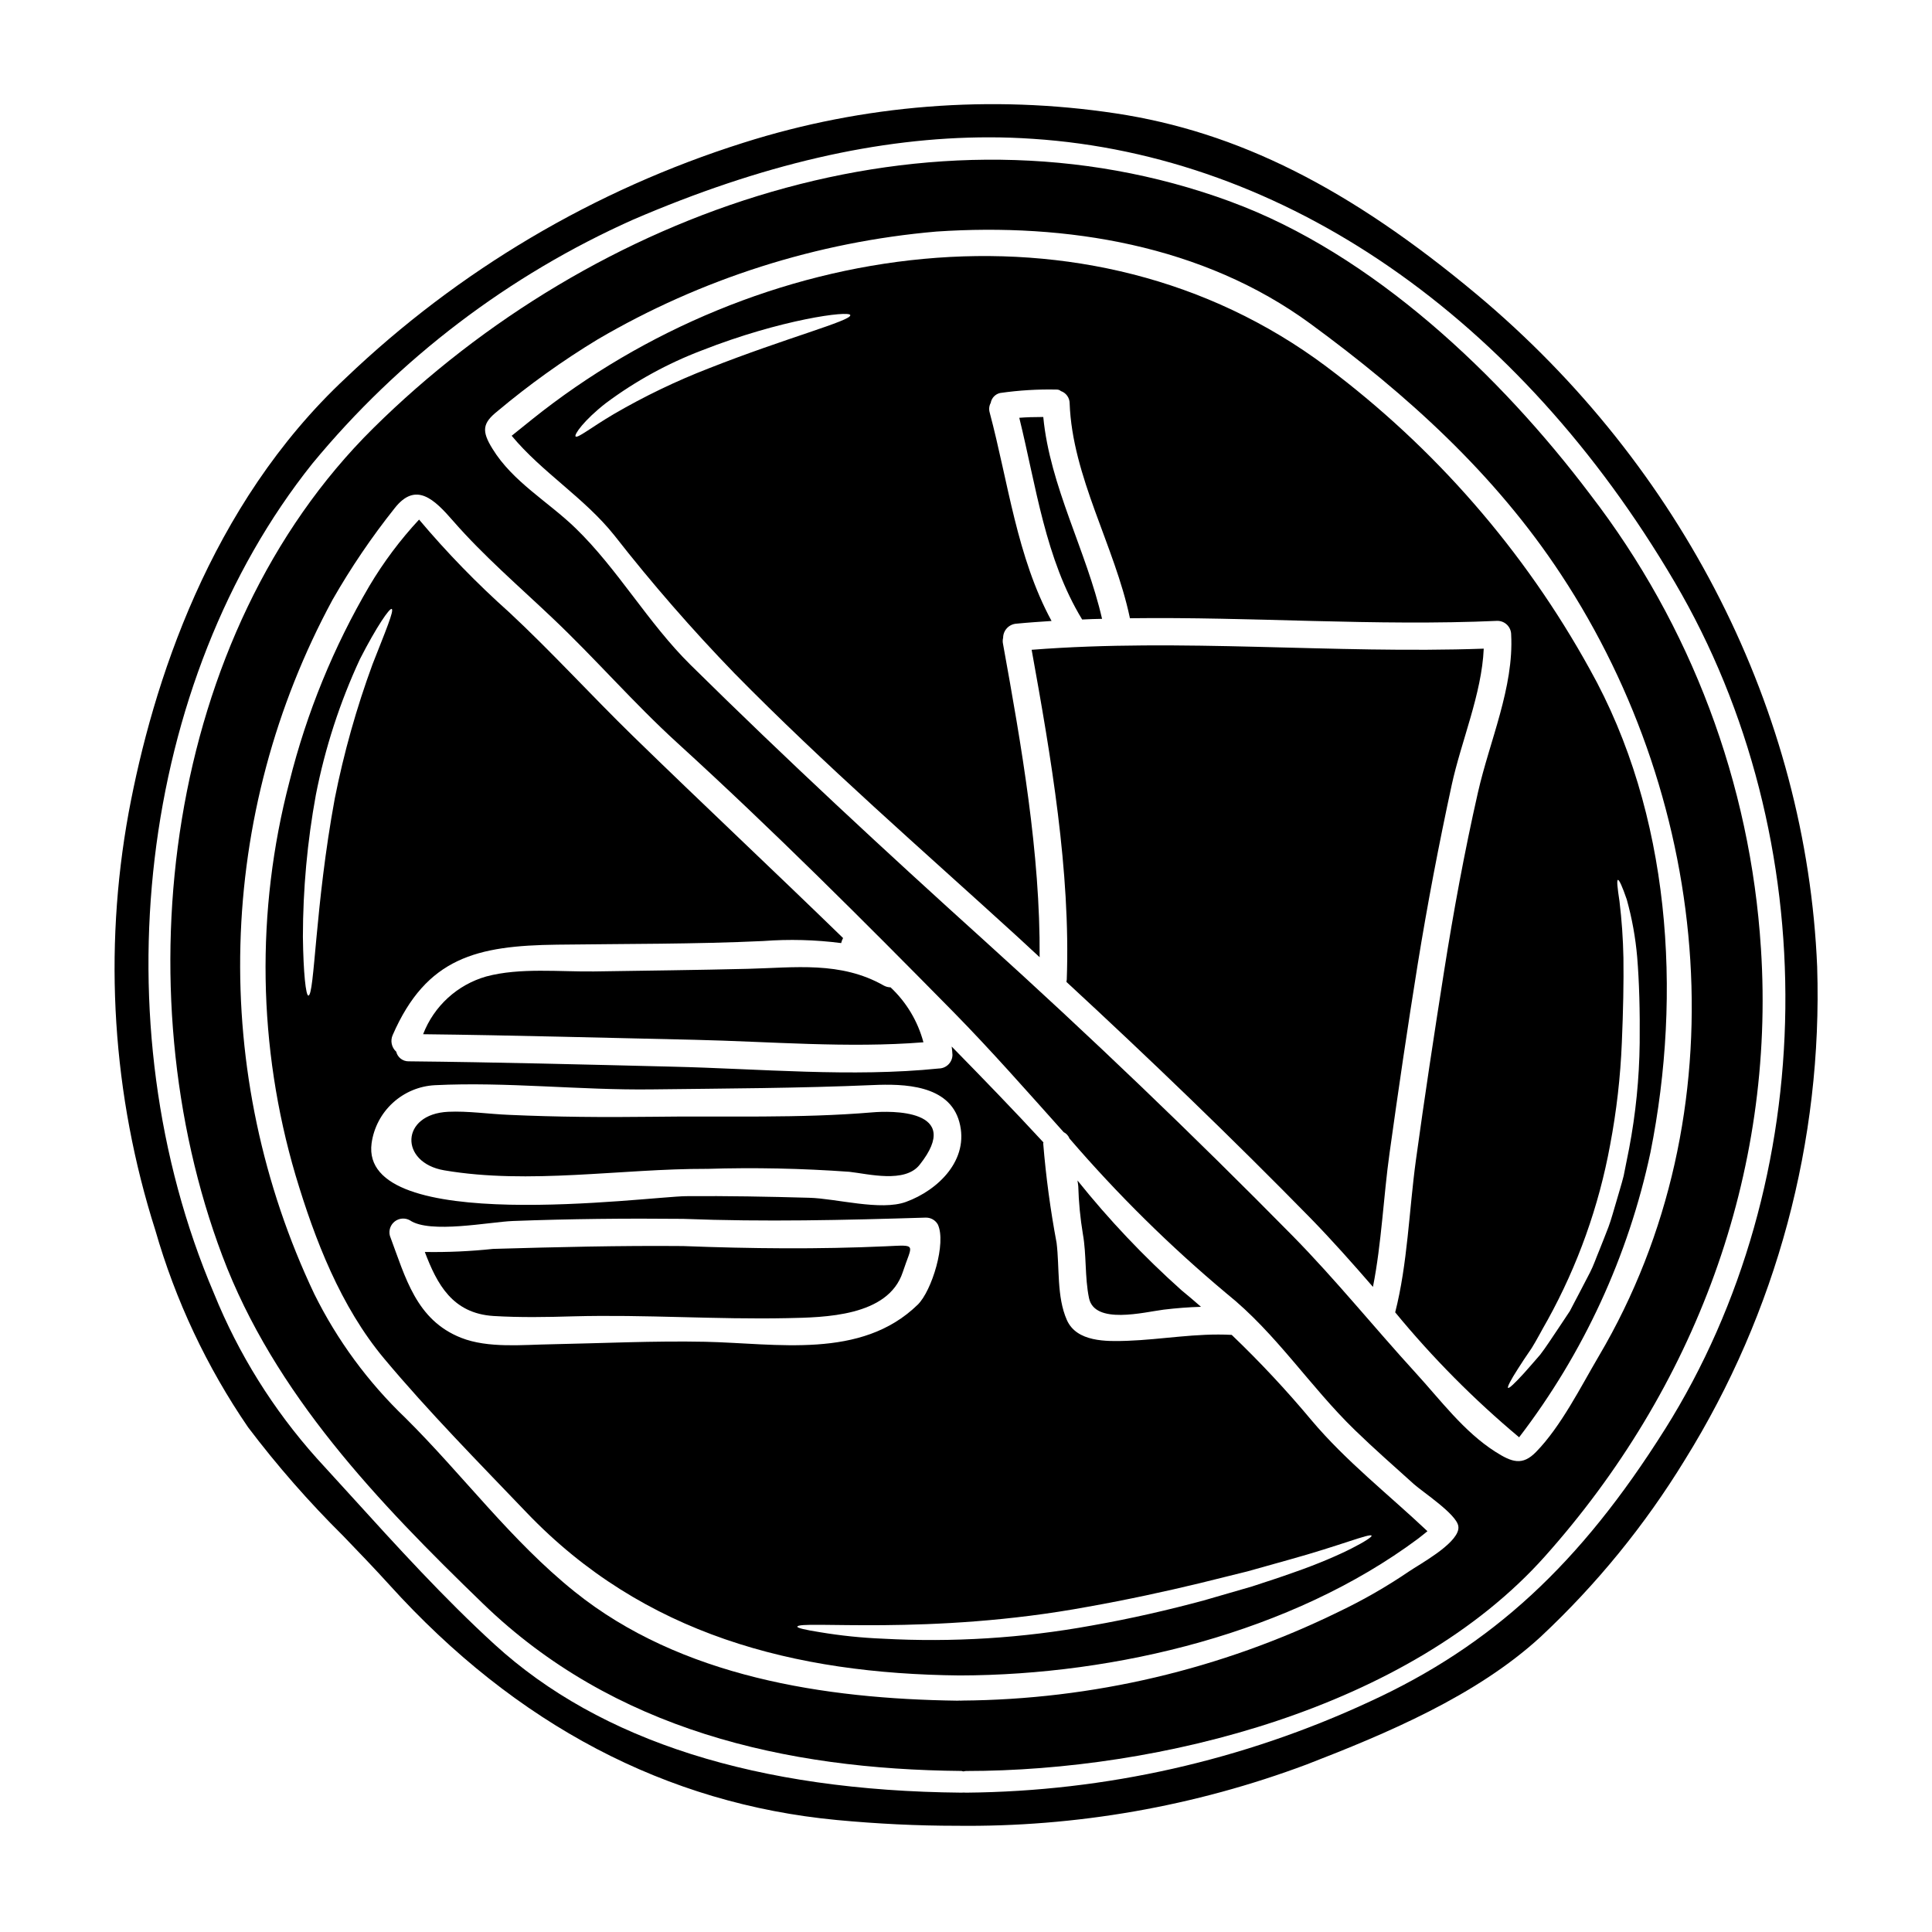 <?xml version="1.0" encoding="UTF-8"?>
<!-- Uploaded to: ICON Repo, www.svgrepo.com, Generator: ICON Repo Mixer Tools -->
<svg fill="#000000" width="800px" height="800px" version="1.1" viewBox="144 144 512 512" xmlns="http://www.w3.org/2000/svg">
 <g>
  <path d="m528.71 352.06c2.504-11.57 7.984-24.199 8.496-36.16-39.926 1.414-79.977-2.805-119.81 0.301 5.117 28.34 10.336 58.609 9.309 87.359-0.027 0.238-0.059 0.453-0.086 0.66 22.043 20.371 43.691 41.195 64.695 62.621 5.695 5.844 11.152 11.992 16.531 18.199 2.289-11.512 2.801-24.109 4.402-35.469 2.32-16.664 4.762-33.297 7.441-49.934 2.59-16 5.602-31.762 9.023-47.578z"/>
  <path d="m491.54 520.36c-6.617-7.922-13.668-15.469-21.125-22.602-9.445-0.512-18.355 1.234-27.754 1.574-5.43 0.18-13.352 0.363-15.945-5.547-2.711-6.148-1.898-13.863-2.711-20.434v0.004c-1.637-8.711-2.82-17.504-3.543-26.336 0-0.121 0.059-0.18 0.059-0.273-7.953-8.621-16.137-17.055-24.316-25.402 0.086 0.723 0.176 1.449 0.207 2.199h0.004c-0.027 1.988-1.633 3.594-3.617 3.617-23.082 2.363-47.43 0.059-70.633-0.484-23.266-0.57-46.559-1.18-69.852-1.418v0.004c-1.57 0.027-2.949-1.035-3.316-2.559-1.23-1.109-1.609-2.887-0.934-4.402 8.98-20.613 22.391-23.688 43.516-23.957 18.199-0.238 36.492-0.117 54.691-0.965 6.879-0.52 13.797-0.336 20.645 0.543 0.102-0.465 0.273-0.914 0.512-1.328-18.473-17.961-37.246-35.559-55.688-53.531-11.121-10.848-21.488-22.266-32.848-32.848v0.004c-8.516-7.602-16.48-15.797-23.836-24.527-4.984 5.367-9.391 11.246-13.137 17.539-9.516 16.203-16.66 33.688-21.215 51.918-8.961 34.277-8.398 70.348 1.625 104.33 5.094 17.023 11.934 34.773 23.508 48.605 11.754 14.043 25.039 27.512 37.727 40.77 31.008 32.398 70.965 42.703 114.75 43.156 41.617-0.09 88.117-11.414 121.44-36.211 0.875-0.633 1.688-1.359 2.531-2.019-10.316-9.742-21.586-18.539-30.746-29.418zm-265.82-112.52c-0.664-0.031-1.328-5.934-1.449-15.578 0.012-12.625 1.164-25.223 3.438-37.637 2.434-12.422 6.356-24.504 11.691-35.984 4.434-8.66 7.871-13.59 8.406-13.258 0.695 0.359-1.625 5.844-5.09 14.672v0.004c-4.254 11.574-7.598 23.461-10 35.559-5.246 28.418-5.34 52.223-6.996 52.223zm16.75 39.145h0.004c0.57-4.125 2.562-7.918 5.633-10.727 3.07-2.812 7.023-4.465 11.18-4.672 18.988-0.934 38.363 1.359 57.465 1.113 19.586-0.238 38.992-0.301 58.547-1.145 8.168-0.359 20.223-0.117 22.93 9.766 2.754 10.062-5.664 18.105-14.102 21.184-6.719 2.473-18.562-0.906-25.672-1.082-10.879-0.305-21.758-0.516-32.637-0.426-10.328 0.121-86.598 10.578-83.344-14.012zm88.359 52.598c-13.59-0.273-27.184 0.395-40.773 0.664-7.504 0.117-16.691 1.113-23.863-1.719-11.902-4.723-14.703-15.883-18.867-27.027-0.371-1.414 0.137-2.914 1.293-3.809 1.16-0.895 2.738-1.012 4.012-0.293 5.301 3.617 21.062 0.426 27.27 0.18 15.008-0.57 30.074-0.719 45.109-0.57 21.578 0.844 42.824 0.332 64.371-0.332v0.004c1.301-0.016 2.504 0.676 3.148 1.805 2.316 4.879-1.574 17.629-5.332 21.273-14.992 14.602-37.414 10.219-56.367 9.824zm176.65 51.41c0.273 0.512-7.352 5.117-20.762 9.766-3.344 1.203-6.996 2.383-10.941 3.676-4.008 1.18-8.266 2.41-12.805 3.707-9.055 2.441-19.078 4.789-29.746 6.66-18.223 3.32-36.773 4.481-55.266 3.465-5.586-0.223-11.152-0.797-16.664-1.719-3.856-0.602-5.996-1.117-5.996-1.449 0.117-1.84 34.984 2.504 77.051-5.301 10.516-1.871 20.469-4.039 29.473-6.207 4.461-1.117 8.738-2.172 12.719-3.148 3.977-1.117 7.684-2.141 11.086-3.106 13.504-3.738 21.488-7.082 21.852-6.359z"/>
  <path d="m414.12 254.72c4.461 18.078 6.871 37.391 16.664 53.457 1.777-0.09 3.543-0.152 5.273-0.18-4.129-17.992-13.832-35.137-15.578-53.492-2.473 0.004-4.43 0.062-6.359 0.215z"/>
  <path d="m430.97 471c0.996 5.606 0.48 11.414 1.625 16.996 1.477 7.144 14.586 3.738 19.797 3.074 3.316-0.395 6.602-0.66 9.887-0.75-1.688-1.477-3.406-2.957-5.184-4.402-9.973-8.914-19.188-18.641-27.551-29.078 0.059 0.512 0.18 1.023 0.211 1.535 0.117 4.231 0.523 8.449 1.215 12.625z"/>
  <path d="m342.1 400.75c-13.527 0.332-27.09 0.48-40.652 0.691-9.102 0.121-19.68-1.055-28.566 1.328-7.68 2.188-13.883 7.856-16.754 15.309 23.953 0.273 47.941 0.965 71.898 1.477 19.922 0.453 40.742 2.262 60.688 0.664h0.004c-1.484-5.574-4.504-10.617-8.707-14.562-0.633-0.012-1.258-0.176-1.812-0.484-11.449-6.5-23.562-4.727-36.098-4.422z"/>
  <path d="m369.1 454.54c5.062 0.57 14.703 3.074 18.594-1.84 11.902-14.957-8.047-14.285-12.387-13.922-19.555 1.656-38.965 0.906-58.547 1.18-12.66 0.152-25.285 0.062-37.91-0.512-5.242-0.207-10.816-1.055-16.059-0.812-12.719 0.602-12.961 13.496-1.055 15.516 22.512 3.828 46.797-0.449 69.578-0.395l-0.004 0.008c12.602-0.391 25.215-0.129 37.789 0.777z"/>
  <path d="m378.74 474.28c-17.992 0.812-35.738 0.629-53.73-0.062-16.781-0.148-33.598 0.273-50.383 0.754l0.004 0.004c-5.996 0.637-12.023 0.91-18.051 0.809 3.227 8.496 7.293 16.277 18.203 16.969 7.051 0.422 14.102 0.301 21.152 0.09 18.957-0.512 37.848 0.875 56.746 0.48 9.762-0.207 26.668-0.395 30.555-12.176 2.496-7.621 4.035-7.258-4.496-6.867z"/>
  <path d="m625.57 400.27v-0.031c-2.82-67.645-35.68-132.57-90.133-178.14-33.906-28.34-63.449-43.176-95.797-48.059h-0.004c-33.043-4.981-66.793-2.316-98.645 7.797-39.43 12.449-75.48 33.777-105.38 62.344-36.086 33.688-51.199 81.207-57.512 115.14-6.754 36.922-4.328 74.938 7.062 110.7 5.34 18.613 13.641 36.246 24.582 52.223 7.703 10.18 16.121 19.797 25.191 28.777 4.078 4.234 8.293 8.609 12.262 12.988 33.531 37.07 73.41 58.031 118.55 62.312 10.816 1.02 21.391 1.531 31.723 1.527h0.004c31.691 0.379 63.18-5.137 92.855-16.266 21.031-8.141 44.895-18.133 61.938-33.797 14.801-13.832 27.66-29.605 38.227-46.887 24.328-39.125 36.531-84.574 35.074-130.62zm-40.363 122.53c-22.461 35.719-45.871 57.301-78.254 72.16-33.508 15.566-69.957 23.785-106.9 24.113h-0.082c-0.383-0.039-0.766-0.039-1.148 0-54.117-0.484-95.738-13.684-123.71-39.242-13.43-12.266-26.047-26.156-38.246-39.59-2.977-3.269-5.945-6.539-8.91-9.77-11.535-12.883-20.754-27.664-27.246-43.688-30.664-71.859-19.949-162.3 26.07-219.93 22.965-27.828 52.066-49.961 85.02-64.656 34.004-14.625 64.98-21.805 94.297-21.805 3.883 0 7.742 0.133 11.574 0.395 66.828 4.375 128.83 47.176 170.11 117.43 40.082 68.156 39.047 158.41-2.566 224.58z"/>
  <path d="m495.48 241.13c-63.191-47.25-151.19-33.457-210.37 13.922l-5.512 4.43c8.016 9.676 19.285 16.457 27.211 26.398 9.957 12.734 20.578 24.938 31.824 36.551 24.012 24.43 49.625 46.648 74.879 69.691 2.019 1.84 4.008 3.707 6 5.547 0.207-27.512-4.852-56.199-9.707-83.051-0.113-0.527-0.102-1.074 0.031-1.598 0.012-1.953 1.516-3.574 3.465-3.734 3.102-0.305 6.234-0.512 9.371-0.723-9.195-16.926-11.48-36.793-16.395-55.234h0.004c-0.258-0.855-0.16-1.781 0.27-2.562 0.223-1.301 1.211-2.336 2.5-2.621 4.981-0.715 10.008-1.02 15.035-0.906 0.391 0 0.762 0.141 1.055 0.395 1.379 0.473 2.312 1.766 2.324 3.223 0.691 19.438 11.934 37.848 15.941 56.801v0.18c32.457-0.422 65 2.141 97.457 0.691l-0.004 0.004c1.992 0.016 3.598 1.625 3.613 3.617 0.754 13.984-5.723 28.266-8.797 41.828-3.586 15.793-6.481 31.578-9.008 47.582-2.621 16.633-5.156 33.266-7.445 49.934-1.805 13.199-2.195 27.422-5.484 40.289v-0.004c9.898 12.035 20.895 23.121 32.844 33.117 17.074-22.27 28.965-48.066 34.809-75.516 8.438-42.219 5.301-89.863-16.09-128.04-17.316-31.387-41.117-58.73-69.824-80.207zm-163.63 0.48h0.004c-8.695 3.371-17.109 7.422-25.164 12.113-6.086 3.586-9.645 6.512-10.156 5.934-0.422-0.449 2.141-4.246 8.109-8.887v0.004c7.754-5.777 16.273-10.453 25.312-13.895 21.004-8.266 39.176-10.629 39.383-9.371 0.352 1.477-17.086 6.055-37.484 14.102zm218.05 259.67c1.359-2.168 2.652-4.723 4.219-7.441l0.004-0.004c7.992-14.473 13.59-30.145 16.574-46.406 1.699-8.949 2.738-18.016 3.106-27.117 0.363-8.406 0.512-16.137 0.422-22.484-0.098-5.016-0.445-10.023-1.047-15.004-0.543-3.543-0.754-5.547-0.422-5.637 0.336-0.09 1.18 1.746 2.363 5.211v0.004c1.387 4.984 2.309 10.09 2.754 15.246 0.539 6.543 0.75 14.168 0.66 22.781-0.109 9.379-1.047 18.73-2.801 27.945-0.484 2.441-0.965 4.879-1.449 7.262-0.602 2.363-1.324 4.641-1.969 6.898-0.691 2.258-1.266 4.519-2.051 6.629-0.785 2.109-1.656 4.188-2.441 6.207-0.844 1.992-1.508 4.012-2.441 5.816-0.934 1.805-1.871 3.586-2.754 5.301-0.887 1.715-1.777 3.344-2.59 4.945-0.965 1.508-1.969 2.926-2.863 4.309-1.844 2.711-3.438 5.242-5.004 7.262-1.688 1.969-3.148 3.617-4.328 4.941-2.441 2.684-3.938 4.07-4.188 3.856-0.25-0.211 0.66-2.019 2.621-5.062 0.945-1.512 2.18-3.348 3.625-5.457z"/>
  <path d="m470.14 197.44c-79.676-29.324-168.86 2.316-227.21 60.023-55.262 54.664-66.688 148.53-40.016 219.32 13.777 36.605 41.328 65.363 69.098 92.211 34.508 33.418 80.008 43.906 126.8 44.328v0.004c0.176 0.023 0.344 0.062 0.512 0.117 0.223-0.055 0.445-0.094 0.676-0.109 51.227 0 117.29-16.457 153.38-56.836 39.656-44.418 61.172-101.28 57.285-161.21l-0.004-0.004c-2.777-43.684-18.527-85.547-45.23-120.23-23.812-31.559-57.684-63.805-95.293-77.602zm60.328 351.82c-0.691 4.098-10.273 9.281-13.016 11.152v-0.004c-5.965 4.059-12.23 7.656-18.742 10.758-31.105 15.227-65.234 23.262-99.867 23.504-0.031 0-0.062 0.027-0.09 0.027-0.152 0-0.305-0.027-0.453-0.027-0.211 0-0.422 0.027-0.602 0.027-35.109-0.48-73.289-6.266-101.43-28.898-16.82-13.5-29.594-30.918-44.812-46.016-9.906-9.469-18.086-20.59-24.168-32.871-13.707-28.883-20.418-60.59-19.578-92.547 0.836-31.961 9.195-63.273 24.402-91.395 4.856-8.496 10.355-16.605 16.449-24.258 5.637-7.234 10.547-2.383 15.547 3.375 8.078 9.254 17.449 17.297 26.34 25.738 11.332 10.727 21.516 22.539 33.062 33.062 25.223 22.996 49.266 47.039 73.211 71.359 10.004 10.188 19.527 21.035 29.168 31.793l0.004-0.004c0.703 0.352 1.25 0.953 1.535 1.688 12.738 14.812 26.672 28.559 41.656 41.098 13.168 10.574 22 24.559 33.992 36.188 5.094 4.945 10.395 9.586 15.637 14.316 2.289 2.051 11.301 7.953 11.754 11.121v-0.004c0.047 0.27 0.047 0.547 0 0.816zm37.246-45.895c-4.789 8.137-10.031 18.652-16.633 25.402-3.617 3.734-6.418 2.754-10.789-0.031-8.375-5.332-14.562-13.742-21.184-20.973-10.938-11.965-21.125-24.621-32.516-36.211-26.488-26.883-53.75-52.992-81.781-78.328-26.488-23.926-52.375-47.914-77.809-73.02-11.301-11.148-19.227-25.34-30.496-36.25-7.203-6.992-16.633-12.266-22-21.035-2.926-4.723-2.652-6.777 1.355-9.973 8.352-7.004 17.227-13.363 26.551-19.016 27.43-16.07 58.098-25.828 89.77-28.566 34.445-2.316 70.633 3.586 99.051 24.402 25.617 18.77 48.91 39.805 66.477 66.52 40.02 60.742 47.945 142.8 10.004 207.08z"/>
 </g>
</svg>